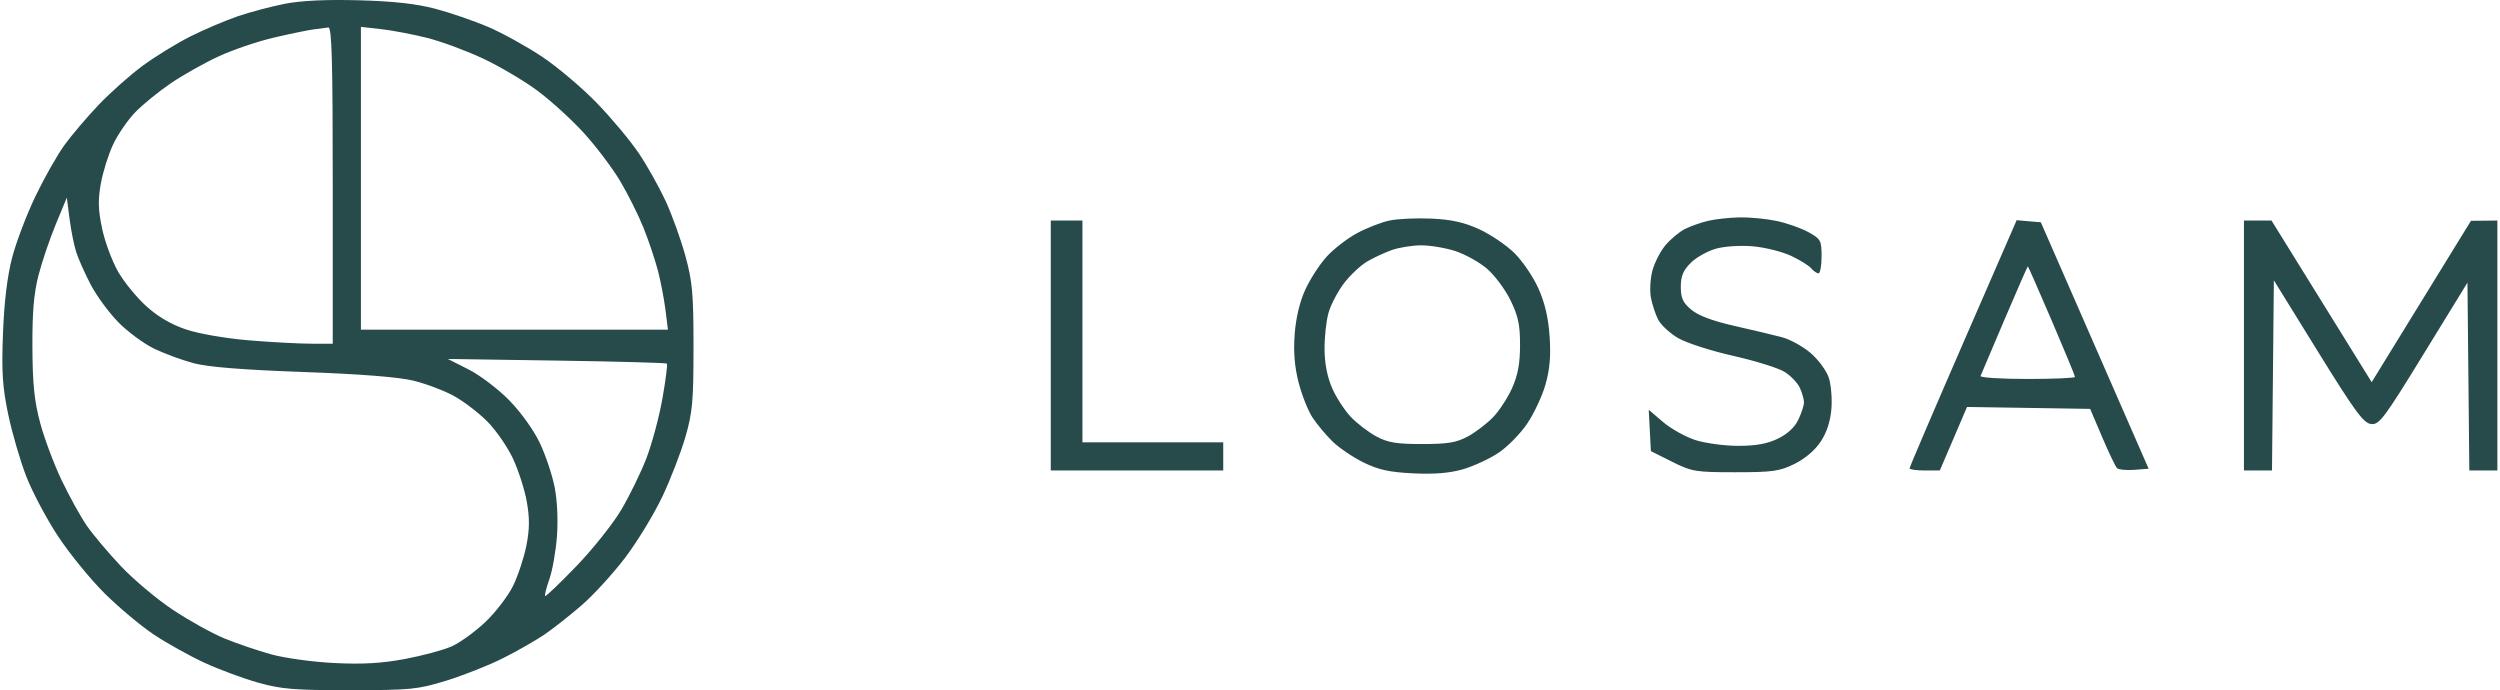 <svg width="163" height="45" viewBox="0 0 163 45" fill="none" xmlns="http://www.w3.org/2000/svg">
<path fill-rule="evenodd" clip-rule="evenodd" d="M18.597 0.242C17.714 0.414 16.331 0.779 15.524 1.053C14.718 1.328 13.324 1.92 12.427 2.369C11.529 2.819 10.122 3.683 9.3 4.289C8.477 4.895 7.183 6.045 6.424 6.844C5.664 7.643 4.663 8.822 4.199 9.463C3.734 10.105 2.886 11.602 2.314 12.791C1.741 13.98 1.058 15.779 0.793 16.789C0.474 18.014 0.274 19.658 0.195 21.724C0.098 24.259 0.16 25.22 0.532 27.003C0.782 28.202 1.31 30.02 1.705 31.041C2.1 32.062 3.033 33.823 3.777 34.952C4.521 36.082 5.888 37.76 6.814 38.681C7.741 39.602 9.19 40.815 10.035 41.377C10.88 41.939 12.357 42.762 13.318 43.206C14.278 43.65 15.859 44.236 16.831 44.508C18.353 44.935 19.185 45.003 22.843 45C26.8 44.996 27.225 44.954 29.105 44.376C30.214 44.035 31.866 43.381 32.776 42.923C33.687 42.466 34.896 41.778 35.464 41.395C36.032 41.012 37.139 40.142 37.924 39.462C38.709 38.781 39.991 37.378 40.773 36.343C41.555 35.309 42.636 33.533 43.176 32.397C43.715 31.261 44.395 29.505 44.687 28.495C45.151 26.889 45.217 26.156 45.217 22.642C45.217 19.162 45.147 18.367 44.689 16.69C44.398 15.625 43.817 14.012 43.398 13.104C42.978 12.197 42.191 10.796 41.649 9.99C41.106 9.185 39.88 7.716 38.924 6.726C37.968 5.736 36.354 4.372 35.338 3.694C34.321 3.017 32.736 2.142 31.814 1.749C30.893 1.357 29.349 0.827 28.384 0.572C27.153 0.246 25.67 0.081 23.416 0.019C21.301 -0.039 19.655 0.037 18.597 0.242ZM21.695 12.084V22.413L20.261 22.409C19.472 22.407 17.653 22.308 16.219 22.189C14.741 22.067 12.979 21.763 12.152 21.488C11.178 21.164 10.312 20.66 9.549 19.974C8.919 19.407 8.086 18.388 7.697 17.708C7.308 17.028 6.841 15.769 6.659 14.909C6.4 13.687 6.382 13.046 6.574 11.969C6.709 11.212 7.072 10.059 7.38 9.408C7.688 8.756 8.339 7.812 8.826 7.31C9.313 6.808 10.356 5.96 11.143 5.425C11.93 4.89 13.33 4.103 14.255 3.676C15.178 3.249 16.792 2.7 17.84 2.456C18.887 2.211 20.054 1.969 20.433 1.918C20.812 1.866 21.251 1.809 21.408 1.79C21.634 1.763 21.695 3.956 21.695 12.084ZM27.842 2.468C28.761 2.699 30.399 3.303 31.481 3.811C32.563 4.318 34.162 5.262 35.034 5.908C35.906 6.555 37.266 7.793 38.057 8.66C38.848 9.526 39.914 10.935 40.426 11.791C40.937 12.646 41.628 14.03 41.962 14.864C42.295 15.699 42.716 16.951 42.897 17.647C43.078 18.342 43.299 19.493 43.388 20.203L43.549 21.494H33.54H23.531V11.623V1.752L24.851 1.9C25.576 1.981 26.922 2.237 27.842 2.468ZM4.968 16.434C5.111 16.882 5.54 17.843 5.922 18.571C6.304 19.299 7.114 20.399 7.722 21.018C8.331 21.636 9.375 22.406 10.041 22.729C10.708 23.052 11.873 23.481 12.63 23.682C13.572 23.932 15.821 24.112 19.744 24.253C23.515 24.389 25.986 24.583 26.953 24.819C27.763 25.017 28.942 25.46 29.574 25.804C30.206 26.148 31.188 26.894 31.755 27.462C32.323 28.029 33.082 29.124 33.443 29.894C33.803 30.664 34.211 31.936 34.349 32.721C34.538 33.791 34.531 34.502 34.322 35.567C34.169 36.348 33.778 37.531 33.453 38.196C33.128 38.861 32.312 39.925 31.639 40.562C30.966 41.198 29.977 41.912 29.441 42.148C28.904 42.385 27.535 42.752 26.4 42.966C24.89 43.249 23.655 43.321 21.81 43.23C20.407 43.162 18.572 42.91 17.679 42.663C16.796 42.419 15.418 41.949 14.619 41.62C13.819 41.29 12.313 40.453 11.272 39.76C10.23 39.067 8.704 37.785 7.879 36.91C7.054 36.036 6.052 34.845 5.651 34.263C5.251 33.681 4.516 32.352 4.018 31.309C3.519 30.266 2.89 28.587 2.62 27.577C2.238 26.151 2.125 25.049 2.113 22.642C2.102 20.356 2.207 19.122 2.513 17.937C2.742 17.053 3.25 15.556 3.643 14.609L4.357 12.887L4.533 14.254C4.629 15.005 4.825 15.986 4.968 16.434ZM90.592 14.379C90.052 14.493 89.091 14.87 88.457 15.215C87.822 15.56 86.935 16.25 86.486 16.747C86.037 17.245 85.414 18.208 85.103 18.887C84.745 19.67 84.492 20.73 84.413 21.784C84.326 22.943 84.403 23.896 84.669 24.937C84.879 25.758 85.29 26.791 85.582 27.233C85.875 27.674 86.463 28.376 86.888 28.791C87.314 29.206 88.224 29.82 88.911 30.157C89.889 30.635 90.591 30.788 92.151 30.863C93.534 30.929 94.523 30.847 95.387 30.596C96.071 30.397 97.109 29.918 97.692 29.531C98.276 29.144 99.12 28.288 99.567 27.629C100.015 26.969 100.555 25.815 100.768 25.064C101.048 24.078 101.123 23.206 101.035 21.931C100.952 20.713 100.723 19.738 100.299 18.794C99.961 18.04 99.254 17.002 98.727 16.487C98.2 15.972 97.17 15.277 96.437 14.942C95.461 14.497 94.633 14.312 93.339 14.253C92.368 14.208 91.132 14.264 90.592 14.379ZM111.359 14.4C110.881 14.513 110.197 14.757 109.837 14.943C109.478 15.129 108.916 15.599 108.588 15.988C108.261 16.377 107.879 17.12 107.739 17.64C107.6 18.159 107.554 18.951 107.638 19.4C107.722 19.849 107.938 20.5 108.117 20.847C108.296 21.193 108.881 21.733 109.417 22.045C109.953 22.358 111.566 22.878 113.003 23.201C114.439 23.525 115.945 23.994 116.348 24.243C116.752 24.493 117.203 24.962 117.351 25.287C117.499 25.611 117.62 26.037 117.62 26.233C117.62 26.429 117.455 26.936 117.254 27.36C117.017 27.86 116.548 28.295 115.92 28.6C115.224 28.937 114.493 29.069 113.328 29.069C112.436 29.069 111.178 28.898 110.533 28.69C109.888 28.482 108.941 27.952 108.429 27.514L107.498 26.717L107.567 28.065L107.637 29.413L109.014 30.102C110.315 30.752 110.544 30.79 113.145 30.79C115.579 30.79 116.027 30.727 117.004 30.246C117.686 29.91 118.338 29.356 118.707 28.798C119.101 28.203 119.34 27.475 119.407 26.671C119.463 25.998 119.386 25.076 119.236 24.622C119.086 24.169 118.554 23.446 118.053 23.017C117.552 22.588 116.707 22.123 116.176 21.984C115.645 21.845 114.252 21.513 113.08 21.248C111.654 20.924 110.726 20.575 110.269 20.191C109.723 19.732 109.588 19.435 109.588 18.702C109.588 18.003 109.742 17.633 110.24 17.134C110.599 16.776 111.347 16.359 111.904 16.208C112.487 16.05 113.514 15.989 114.33 16.064C115.108 16.136 116.213 16.415 116.785 16.684C117.357 16.953 117.947 17.319 118.095 17.498C118.243 17.676 118.455 17.822 118.566 17.822C118.677 17.822 118.767 17.325 118.767 16.717C118.767 15.677 118.716 15.583 117.907 15.135C117.433 14.873 116.499 14.545 115.83 14.405C115.161 14.264 114.077 14.16 113.42 14.173C112.764 14.186 111.836 14.288 111.359 14.4ZM68.51 22.527V30.675H74.132H79.755V29.757V28.839H75.165H70.575V21.609V14.379H69.543H68.51V22.527ZM127.995 22.376C126.075 26.786 124.504 30.458 124.504 30.535C124.504 30.612 124.948 30.675 125.49 30.675H126.476L127.363 28.605L128.249 26.534L132.264 26.596L136.278 26.659L137.06 28.495C137.49 29.505 137.925 30.415 138.026 30.518C138.128 30.621 138.634 30.672 139.15 30.633L140.09 30.561L136.577 22.527L133.063 14.494L132.274 14.426L131.486 14.357L127.995 22.376ZM146.305 22.527V30.675H147.22H148.134L148.195 24.476L148.256 18.276L151.131 22.927C153.539 26.822 154.101 27.588 154.592 27.646C155.126 27.709 155.425 27.31 158.027 23.071L160.878 18.427L160.939 24.552L161 30.675H161.914H162.828V22.527V14.379L161.968 14.388L161.107 14.396L157.87 19.657L154.633 24.917L151.368 19.648L148.102 14.379H147.204H146.305V22.527ZM94.874 16.365C95.519 16.573 96.454 17.092 96.951 17.518C97.449 17.945 98.138 18.869 98.482 19.573C98.987 20.604 99.108 21.171 99.107 22.493C99.106 23.686 98.968 24.447 98.598 25.282C98.319 25.913 97.76 26.774 97.356 27.195C96.952 27.617 96.209 28.184 95.704 28.456C94.958 28.858 94.399 28.951 92.721 28.951C91.043 28.951 90.483 28.858 89.737 28.456C89.233 28.184 88.489 27.617 88.085 27.195C87.682 26.774 87.132 25.932 86.863 25.324C86.546 24.607 86.37 23.721 86.361 22.799C86.353 22.019 86.466 20.945 86.614 20.414C86.761 19.883 87.216 19.01 87.624 18.474C88.033 17.938 88.713 17.298 89.134 17.052C89.556 16.805 90.278 16.469 90.737 16.305C91.197 16.14 92.052 16.002 92.637 15.996C93.222 15.991 94.228 16.157 94.874 16.365ZM133.772 20.902C134.607 22.849 135.29 24.501 135.29 24.575C135.29 24.648 133.887 24.708 132.173 24.708C130.459 24.708 129.09 24.62 129.132 24.512C129.174 24.404 129.876 22.752 130.692 20.84C131.508 18.928 132.193 17.363 132.215 17.363C132.237 17.363 132.937 18.956 133.772 20.902ZM43.48 23.706C43.534 23.755 43.403 24.786 43.188 25.996C42.974 27.207 42.5 28.965 42.136 29.903C41.772 30.841 41.034 32.351 40.495 33.257C39.957 34.163 38.641 35.813 37.57 36.924C36.499 38.035 35.586 38.907 35.541 38.862C35.496 38.817 35.62 38.325 35.817 37.769C36.014 37.213 36.236 35.964 36.311 34.994C36.392 33.946 36.334 32.642 36.166 31.781C36.011 30.983 35.575 29.68 35.198 28.885C34.798 28.042 33.966 26.881 33.206 26.104C32.489 25.37 31.293 24.463 30.55 24.087L29.199 23.404L36.29 23.51C40.191 23.568 43.426 23.656 43.48 23.706Z" fill="#274A4A"/>
</svg>
